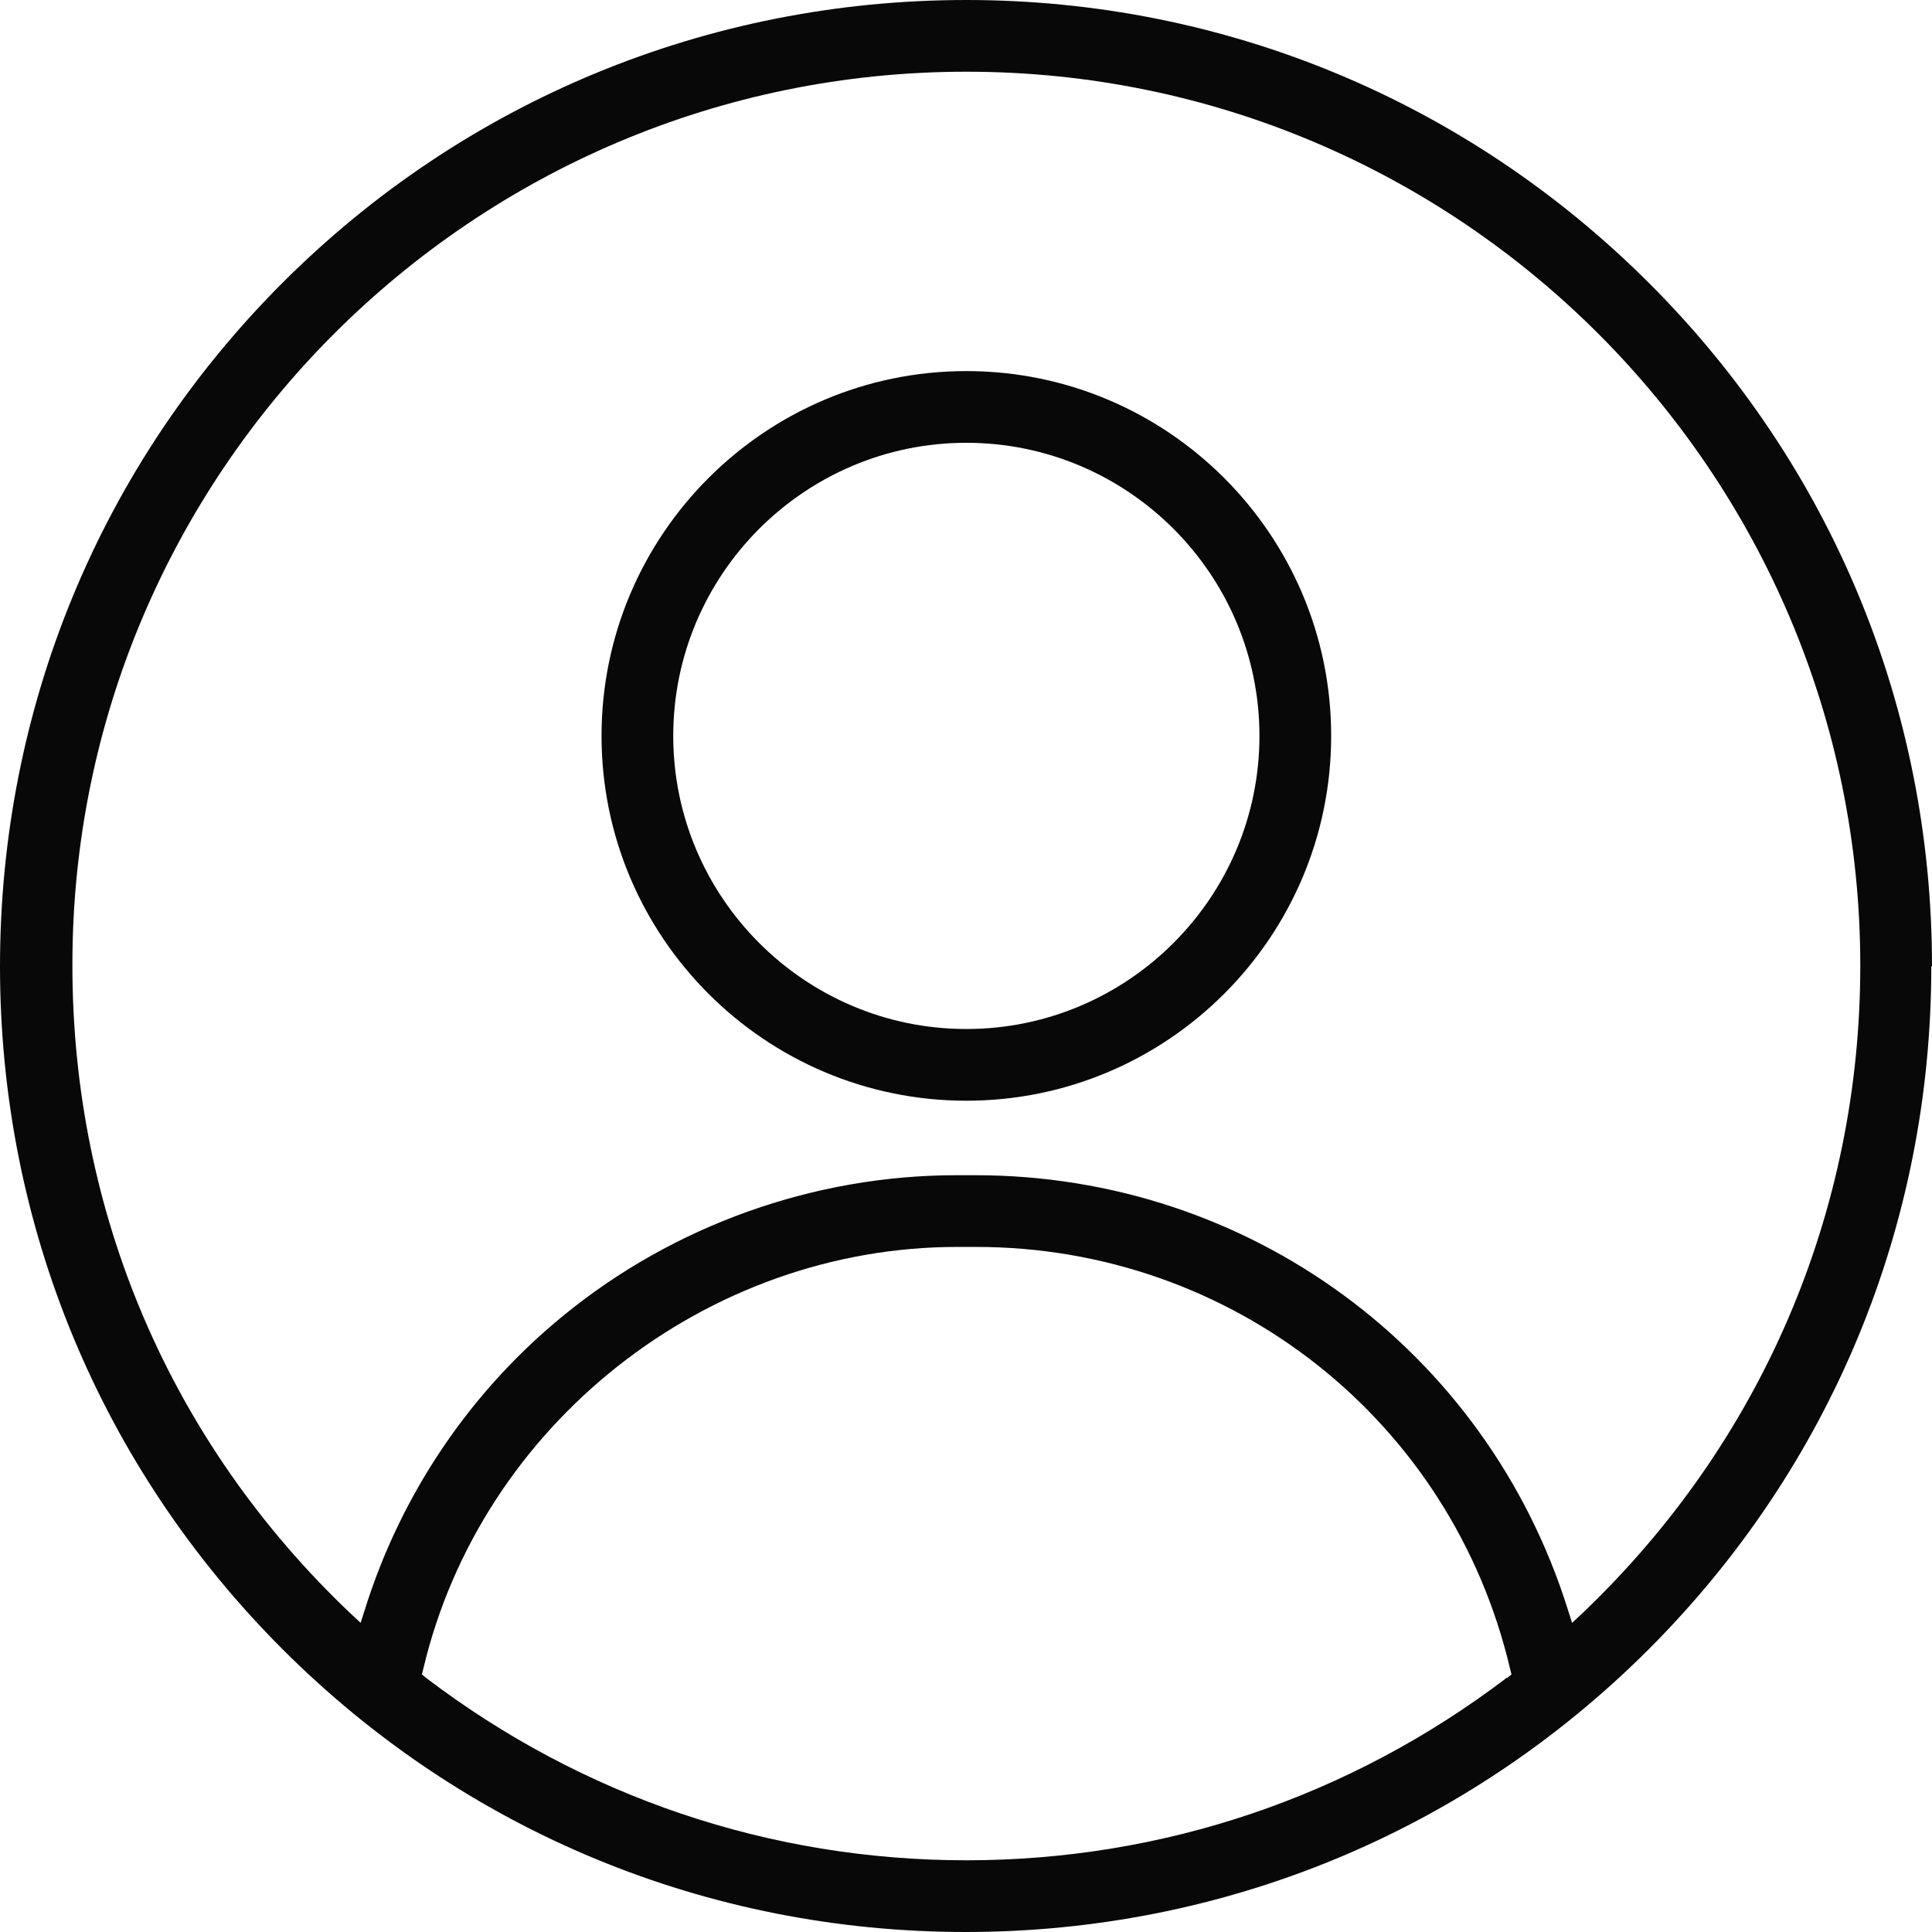 <?xml version="1.0" encoding="UTF-8"?><svg id="Layer_2" xmlns="http://www.w3.org/2000/svg" viewBox="0 0 27.75 27.75"><defs><style>.cls-1{fill:#080808;}</style></defs><g id="Layer_1-2"><path class="cls-1" d="M27.75,13.88c0-3.71-1.44-7.19-4.06-9.81S17.58,0,13.88,0,6.68,1.44,4.06,4.06,0,10.17,0,13.88s1.44,7.19,4.06,9.81c2.62,2.62,6.11,4.06,9.81,4.06s7.19-1.44,9.81-4.06c2.62-2.62,4.06-6.1,4.06-9.81ZM21.64,24.1c-2.25,1.71-4.94,2.62-7.76,2.62s-5.51-.91-7.76-2.62l-.06-.05.02-.08c.83-3.51,4.06-6.06,7.67-6.06h.27c3.67,0,6.83,2.49,7.67,6.06l.02.08-.06.05ZM22.58,23.31l-.06-.19c-1.17-3.73-4.59-6.24-8.51-6.24h-.27c-2.05,0-4.06.72-5.64,2.01-1.35,1.1-2.34,2.57-2.86,4.23l-.06.19-.15-.14c-2.58-2.45-3.99-5.75-3.99-9.3C1.03,6.79,6.79,1.03,13.88,1.03s12.84,5.76,12.84,12.84c0,3.54-1.42,6.85-3.99,9.3l-.15.14Z"/><path class="cls-1" d="M19.12,10.57c0-2.89-2.35-5.24-5.24-5.24s-5.24,2.35-5.24,5.24,2.35,5.24,5.24,5.24,5.24-2.35,5.24-5.24ZM13.88,14.78c-2.32,0-4.21-1.89-4.21-4.21s1.89-4.21,4.21-4.21,4.21,1.89,4.21,4.21-1.89,4.21-4.21,4.21Z"/></g></svg>